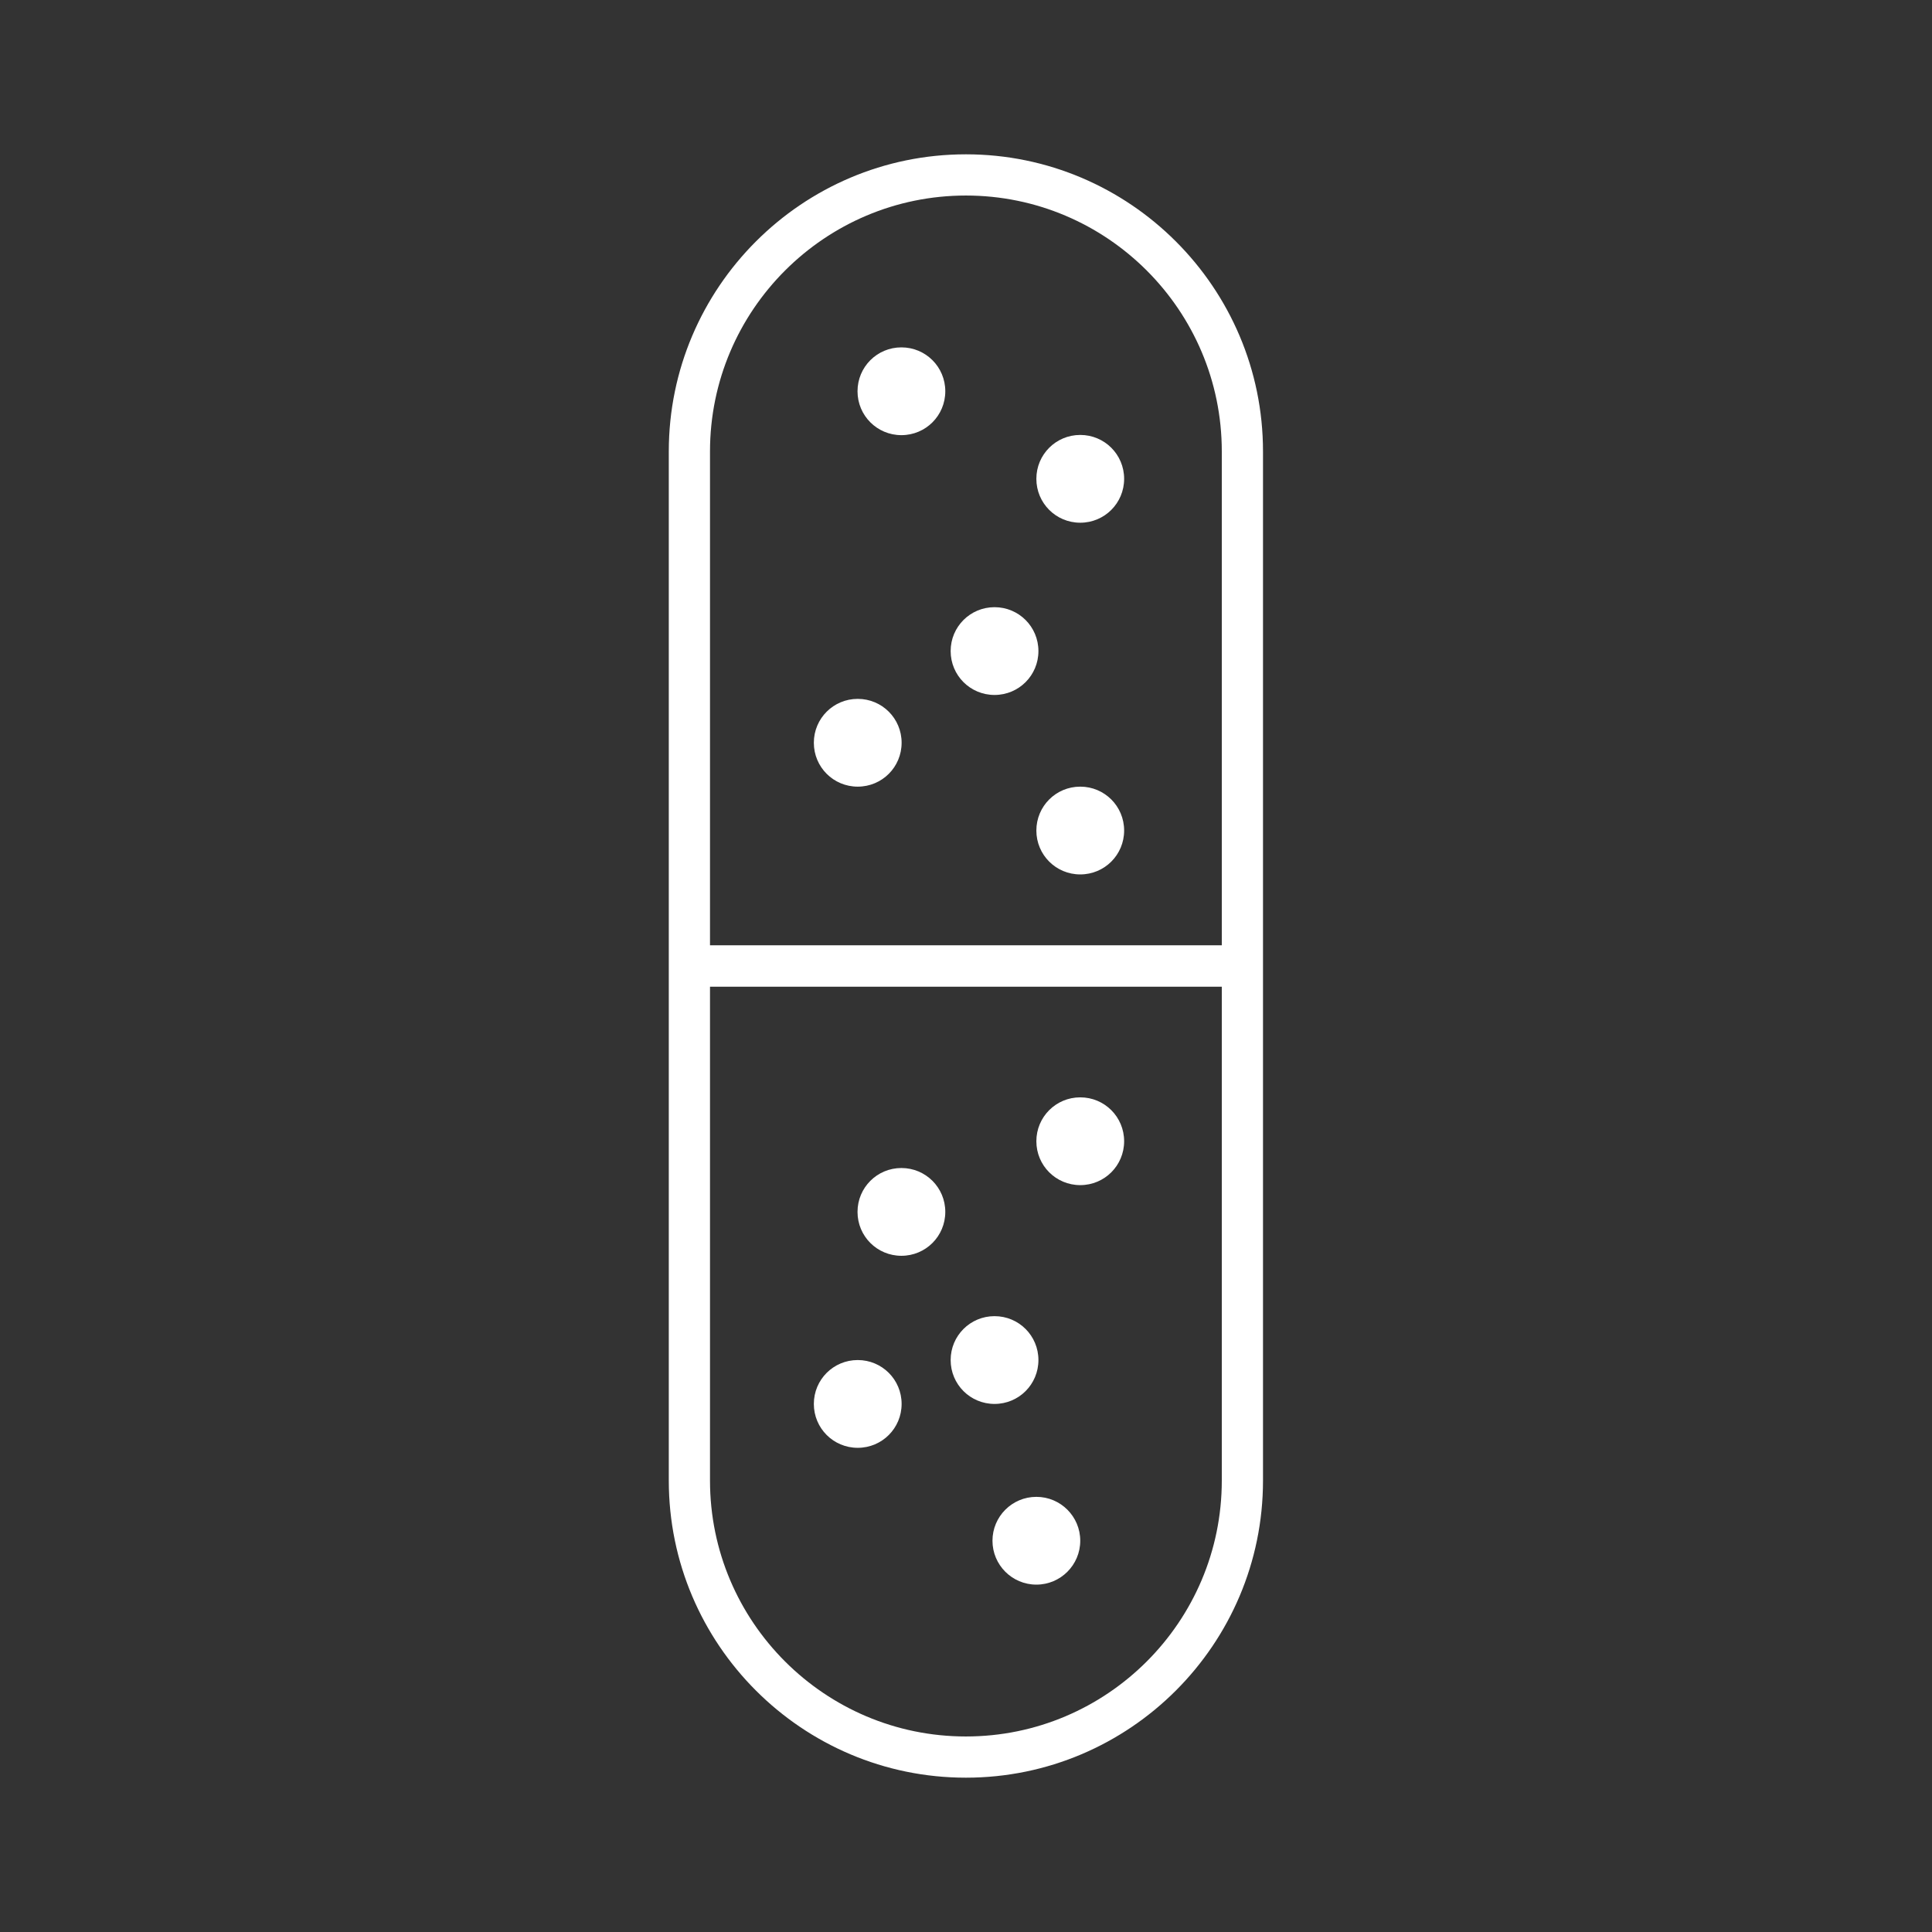 <?xml version="1.0" encoding="UTF-8"?>
<svg id="Livello_2" data-name="Livello 2" xmlns="http://www.w3.org/2000/svg" viewBox="0 0 93.77 93.77">
  <rect x="0" y="0" width="93.77" height="93.77" fill="#333333" stroke="none"/>
  <defs>
    <style>
      .cls-1 {
        fill: none;
      }

      .cls-1, .cls-2 {
        stroke-width: 0px;
      }

      .cls-2 {
        fill: #fff;
      }
    </style>
  </defs>
  <g id="grafica">
    <g>
      <path class="cls-2" d="M46.88,7.49c-7.95,0-14.42,6.47-14.42,14.42v49.95c0,7.95,6.47,14.42,14.42,14.42s14.42-6.47,14.42-14.42V21.91c0-7.95-6.47-14.42-14.42-14.42ZM46.88,9.49c6.85,0,12.42,5.57,12.42,12.42v23.97h-24.84v-23.97c0-6.85,5.57-12.42,12.42-12.42ZM46.88,84.28c-6.85,0-12.42-5.57-12.42-12.42v-23.97h24.84v23.97c0,6.85-5.57,12.42-12.42,12.42Z"/>
      <path class="cls-2" d="M50.4,66.01c0-1.18-.95-2.13-2.13-2.13s-2.13.95-2.13,2.13.95,2.13,2.13,2.13,2.13-.95,2.13-2.13Z"/>
      <path class="cls-2" d="M48.27,33.73c1.18,0,2.13-.95,2.13-2.13s-.95-2.13-2.13-2.13-2.13.95-2.13,2.13.95,2.13,2.13,2.13Z"/>
      <circle class="cls-2" cx="50.3" cy="74.78" r="2.13"/>
      <path class="cls-2" d="M52.43,25.37c1.18,0,2.13-.95,2.13-2.13s-.95-2.13-2.13-2.13-2.13.95-2.13,2.13.95,2.13,2.13,2.13Z"/>
      <path class="cls-2" d="M41.63,66.01c-1.18,0-2.13.95-2.13,2.13s.95,2.13,2.13,2.13,2.13-.95,2.13-2.13-.95-2.13-2.13-2.13Z"/>
      <path class="cls-2" d="M43.75,21.12c1.18,0,2.13-.95,2.13-2.13s-.95-2.13-2.13-2.13-2.13.95-2.13,2.13.95,2.13,2.13,2.13Z"/>
      <path class="cls-2" d="M43.75,56.69c-1.18,0-2.13.95-2.13,2.13s.95,2.13,2.13,2.13,2.13-.95,2.13-2.13-.95-2.13-2.13-2.13Z"/>
      <path class="cls-2" d="M52.43,53.26c-1.18,0-2.13.95-2.13,2.13s.95,2.13,2.13,2.13,2.13-.95,2.13-2.13-.95-2.13-2.13-2.13Z"/>
      <path class="cls-2" d="M52.43,38.18c-1.18,0-2.13.95-2.13,2.13s.95,2.13,2.13,2.13,2.13-.95,2.13-2.13-.95-2.13-2.13-2.13Z"/>
      <path class="cls-2" d="M41.63,38.18c1.18,0,2.13-.95,2.13-2.13s-.95-2.13-2.13-2.13-2.13.95-2.13,2.13.95,2.13,2.13,2.13Z"/>
    </g>
    <rect class="cls-1" width="93.77" height="93.77"/>
  </g>
</svg>